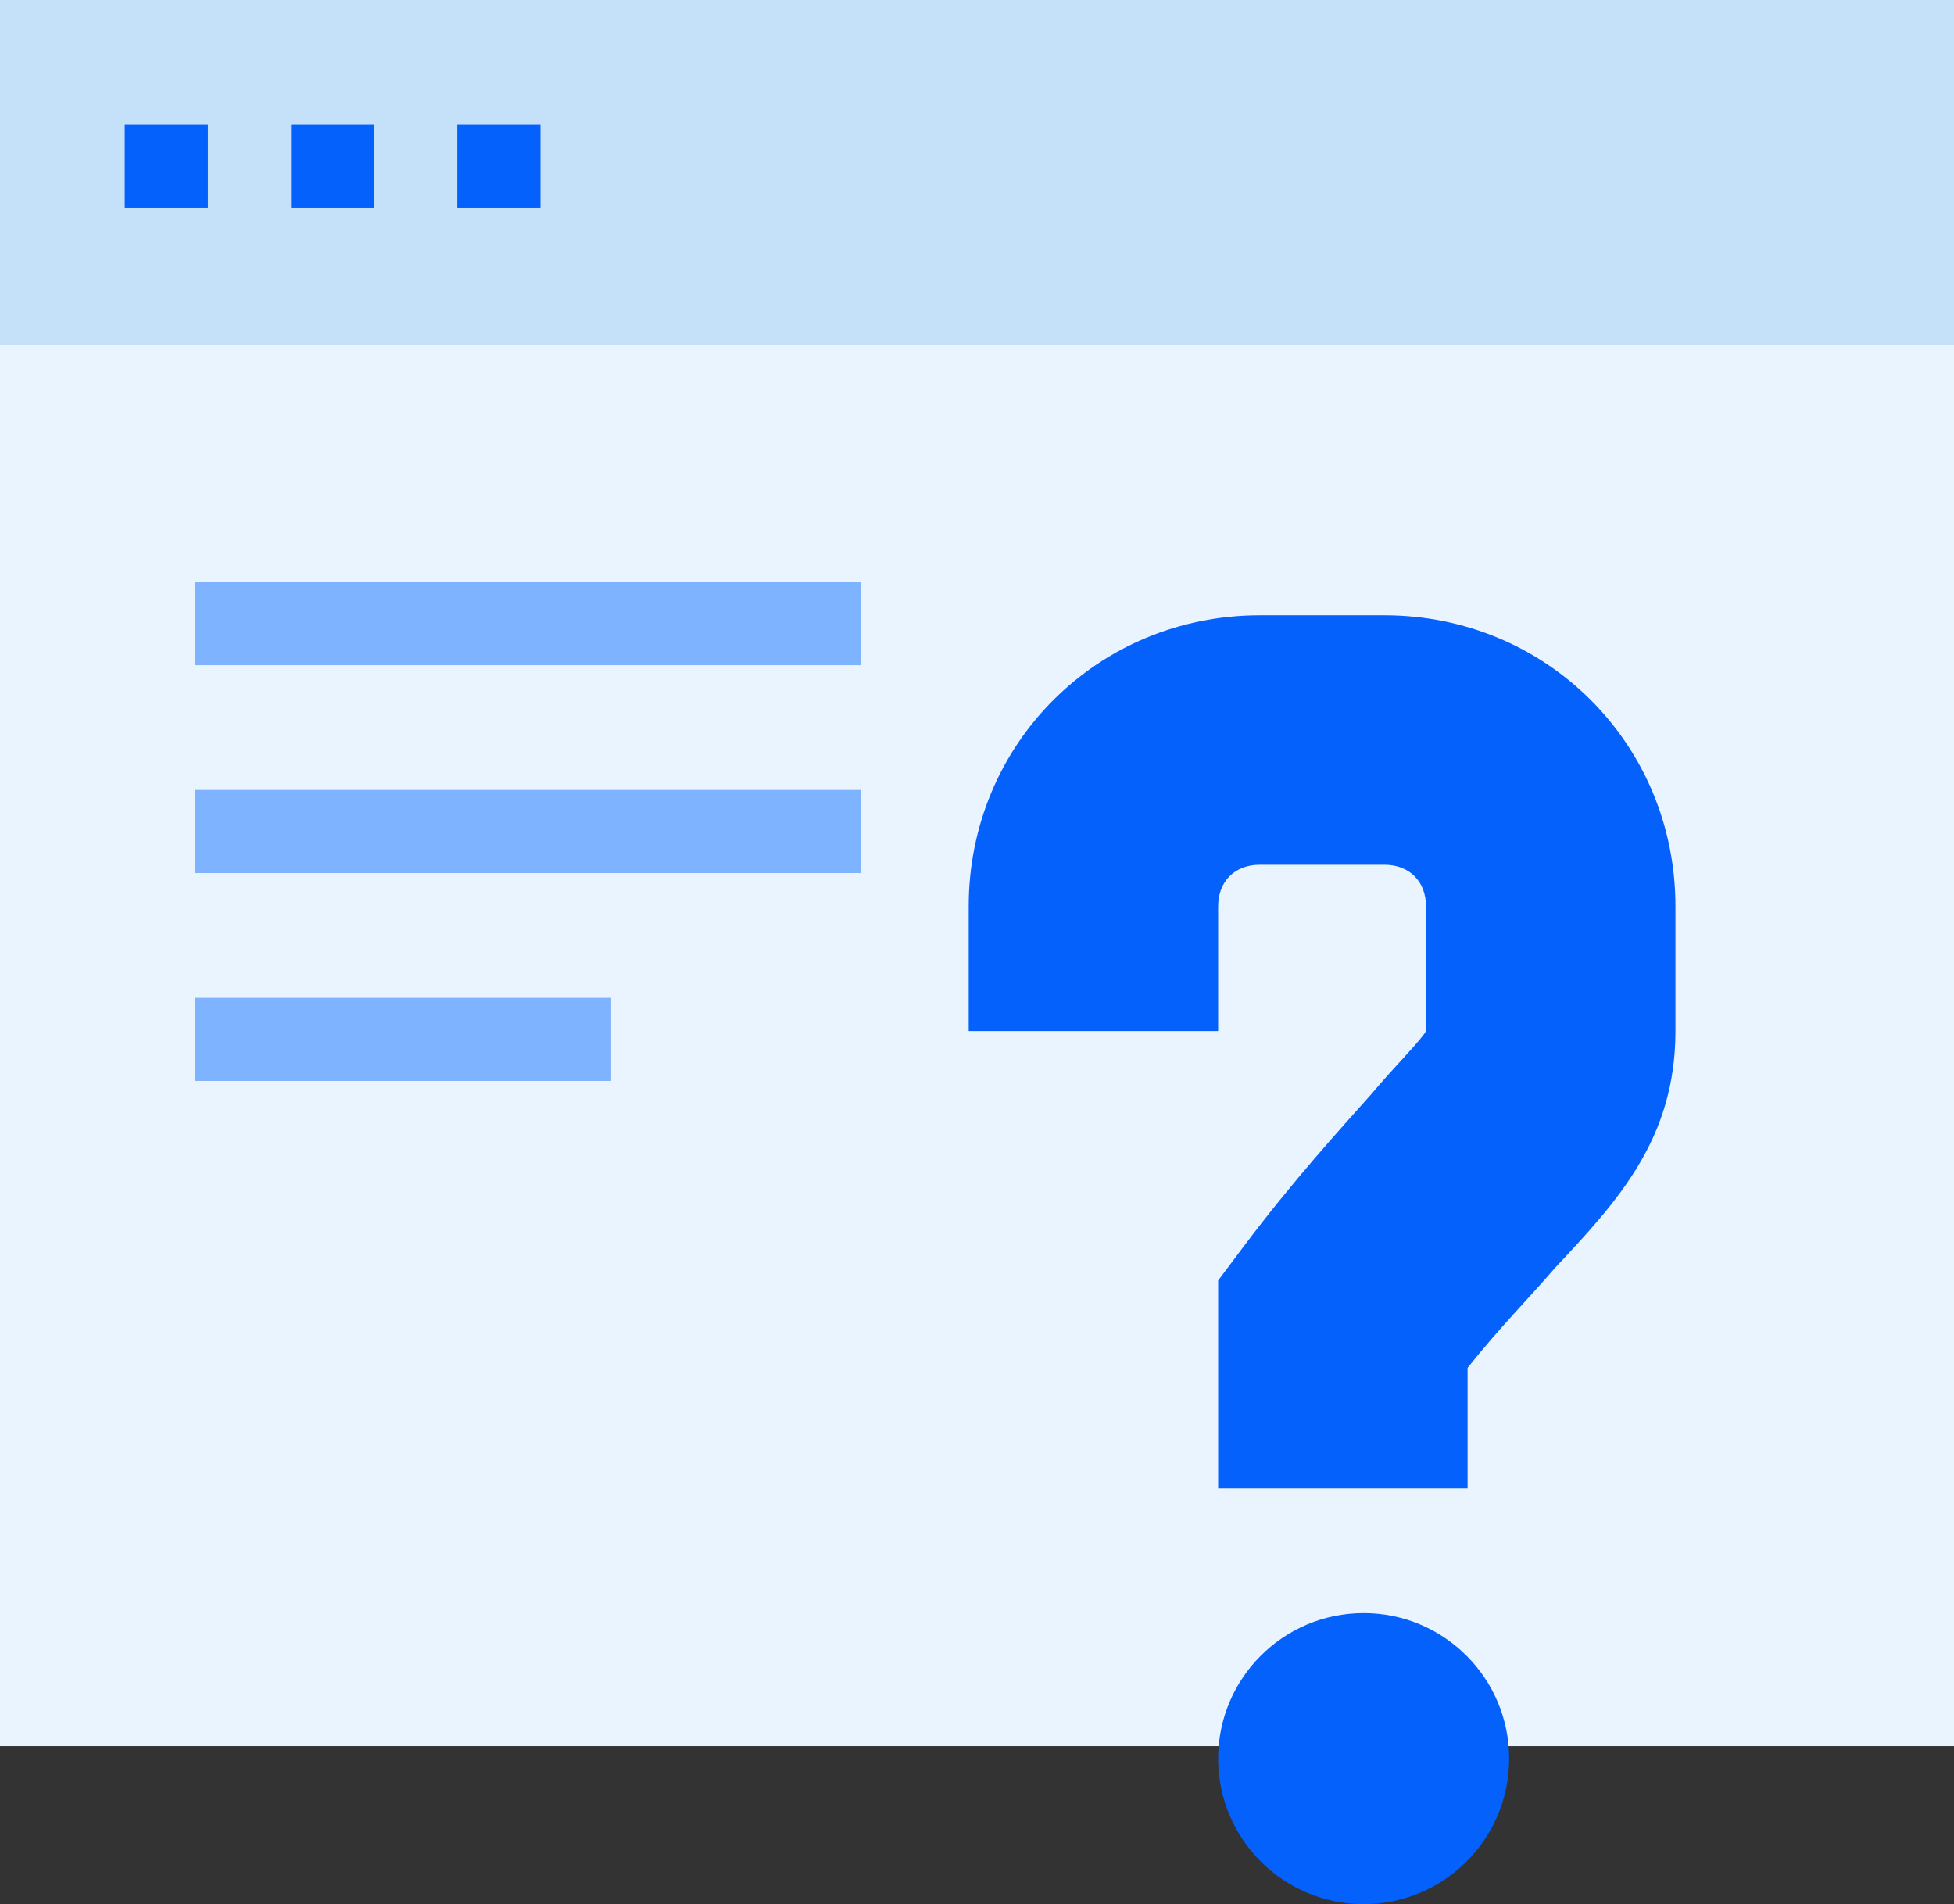 <?xml version="1.0" encoding="utf-8"?>
<!-- Generator: Adobe Illustrator 24.0.1, SVG Export Plug-In . SVG Version: 6.00 Build 0)  -->
<svg version="1.1" xmlns="http://www.w3.org/2000/svg" xmlns:xlink="http://www.w3.org/1999/xlink" x="0px" y="0px"
	 viewBox="0 0 47 45.8" style="enable-background:new 0 0 47 45.8;" xml:space="preserve">
<rect x="0" y="0" width="47" height="45.8" fill="#333333" stroke="none"/>
<style type="text/css">
	.st0{display:none;}
	.st1{display:inline;fill:#E5E8EC;}
	.st2{display:inline;}
	.st3{fill:#E5E8EC;}
	.st4{fill:#9AC7F7;}
	.st5{fill:#0561FC;}
	.st6{fill:#C5E1F9;}
	.st7{fill:none;stroke:#C5E1F9;stroke-width:2;}
	.st8{fill:#7EB3FF;}
	.st9{fill:#0450CF;}
	.st10{fill:#7EB3FF;stroke:#7EB3FF;stroke-width:2;}
	.st11{fill:none;stroke:#0561FC;stroke-width:2;}
	.st12{fill:none;stroke:#7EB3FF;stroke-width:2;}
	.st13{fill:#EAF4FE;}
	.st14{fill:none;stroke:#FFFFFF;stroke-width:2;}
	.st15{fill:#FFFFFF;stroke:#FFFFFF;stroke-width:2;}
	.st16{fill:#B2D2EA;}
	.st17{fill:#0561FC;stroke:#0561FC;stroke-width:2;}
	.st18{fill:#EAF4FE;stroke:#0561FC;stroke-width:2;}
	.st19{fill:none;stroke:#282D33;stroke-width:2;}
	.st20{fill:none;stroke:#7EB3FF;stroke-width:2.001;}
	.st21{fill:none;stroke:#EAF4FE;stroke-width:2;}
	.st22{fill:#FFFFFF;}
	.st23{fill:none;stroke:#7EB3FF;stroke-width:5;}
</style>
<g id="Background">
</g>
<g id="Square" class="st0">
	<g class="st2">
		<rect x="-0.8" y="-3.9" class="st3" width="48" height="48"/>
	</g>
	<g id="Layer_4" class="st2">
	</g>
</g>
<g id="Icons">
	<g>
		<g>
			<polygon class="st13" points="47,29 47,42 0,42 0,0 47,0 47,10 			"/>
			<polygon class="st6" points="47,5.7 47,8.3 0,8.3 0,0 47,0 47,2 			"/>
			<g>
				<line class="st11" x1="3" y1="4" x2="5" y2="4"/>
				<line class="st11" x1="7" y1="4" x2="9" y2="4"/>
				<line class="st11" x1="11" y1="4" x2="13" y2="4"/>
			</g>
		</g>
		<line class="st12" x1="4.7" y1="15" x2="20.7" y2="15"/>
		<line class="st12" x1="4.7" y1="20" x2="20.7" y2="20"/>
		<line class="st12" x1="4.7" y1="25" x2="14.7" y2="25"/>
		<circle class="st5" cx="32.8" cy="42.3" r="3.5"/>
		<g>
			<path class="st5" d="M35.3,35.8h-6v-5l0.6-0.8c1.2-1.6,2.3-2.8,3.1-3.7c0.5-0.6,1.2-1.3,1.3-1.5v-3c0-0.6-0.4-1-1-1h-3
				c-0.6,0-1,0.4-1,1v3h-6v-3c0-3.9,3.1-7,7-7h3c3.9,0,7,3.1,7,7v3c0,2.6-1.4,4.1-2.9,5.7c-0.6,0.7-1.3,1.4-2.1,2.4V35.8z"/>
		</g>
	</g>
</g>
</svg>
